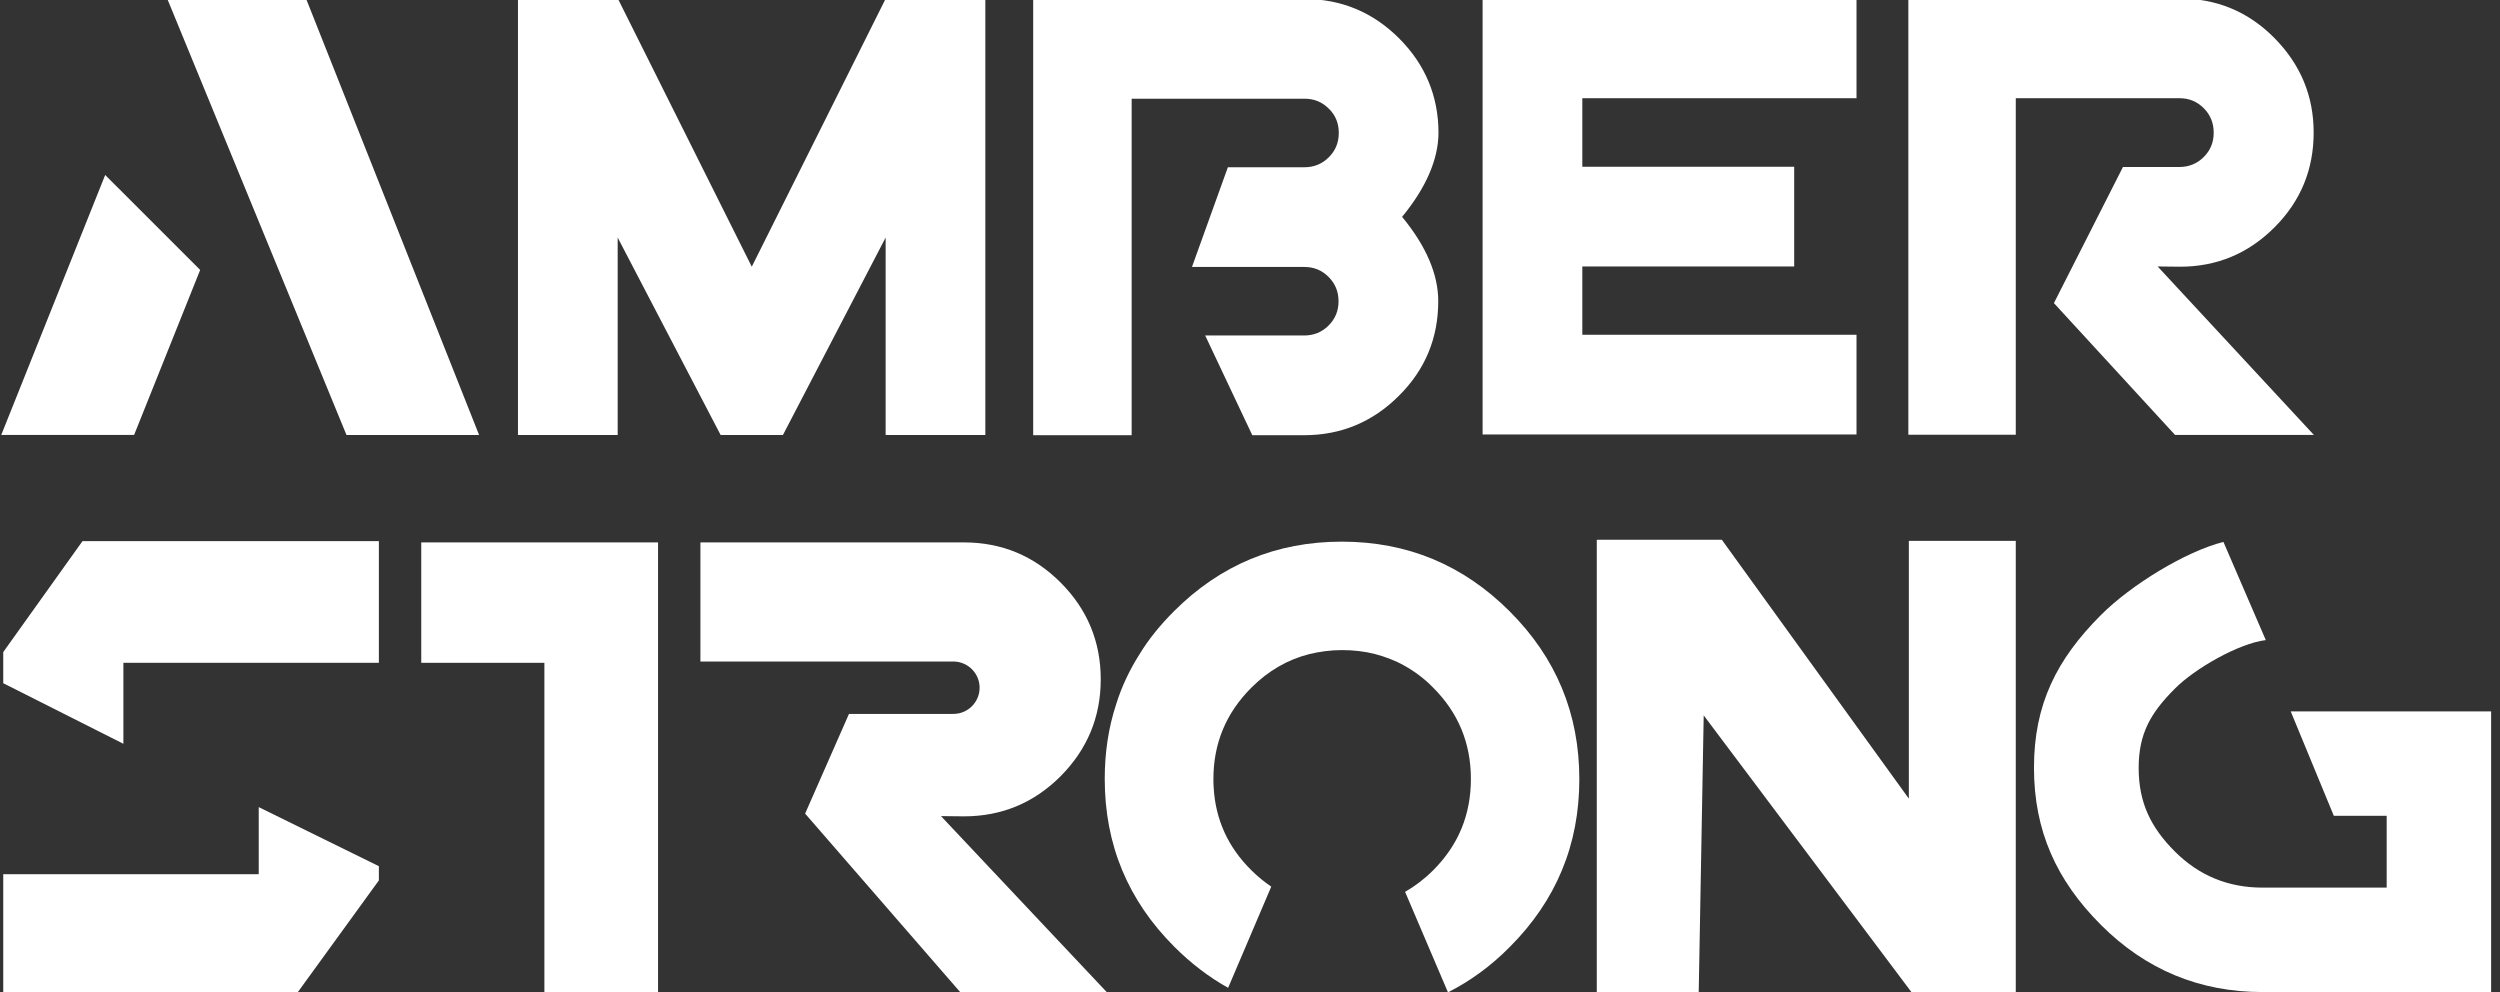 <?xml version="1.0" encoding="UTF-8"?> <svg xmlns="http://www.w3.org/2000/svg" width="189" height="75" viewBox="0 0 189 75" fill="none"><rect x="0" y="0" width="189" height="75" fill="#333333" stroke="none"/><g clip-path="url(#clip0_27_3367)"><path d="M26.194 32.884H36.219L23.141 -0.094H12.645L26.194 32.884Z" fill="white"></path><path d="M0.094 32.883H10.138L15.132 20.408L7.952 13.229L0.094 32.883Z" fill="white"></path><path d="M56.834 20.164L46.715 -0.094H39.158V32.884H46.696V17.959L54.479 32.884H59.19L66.954 17.959V32.884H74.491V-0.094H66.954L56.834 20.164Z" fill="white"></path><path d="M105.999 16.394C107.827 18.617 108.731 20.747 108.731 22.763C108.731 25.552 107.751 27.945 105.754 29.924C103.775 31.902 101.382 32.901 98.593 32.901H94.673L91.112 25.363H98.593C99.309 25.363 99.931 25.119 100.44 24.61C100.948 24.101 101.193 23.498 101.193 22.782C101.193 22.047 100.948 21.444 100.44 20.935C99.931 20.426 99.328 20.181 98.593 20.181H90.113L92.827 12.644H98.612C99.328 12.644 99.95 12.399 100.458 11.89C100.967 11.381 101.212 10.778 101.212 10.043C101.212 9.327 100.967 8.705 100.458 8.215C99.95 7.706 99.347 7.462 98.612 7.462H85.553V32.901H78.109V-0.076H98.612C101.401 -0.076 103.794 0.923 105.773 2.901C107.751 4.88 108.75 7.273 108.75 10.062C108.731 12.041 107.827 14.17 105.999 16.394Z" fill="white"></path><path d="M112.085 32.846H140.352V25.308H119.623V20.145H135.641V12.607H119.623V7.425H140.352V-0.094H112.085V32.846Z" fill="white"></path><path d="M174.931 32.883H164.435L155.276 22.914L160.496 12.625H164.755C165.471 12.625 166.093 12.38 166.602 11.872C167.111 11.363 167.356 10.76 167.356 10.025C167.356 9.309 167.111 8.687 166.602 8.178C166.093 7.669 165.49 7.424 164.755 7.424H152.393V32.864H144.271V-0.113H164.774C167.563 -0.113 169.956 0.867 171.935 2.864C173.913 4.862 174.912 7.236 174.912 10.025C174.912 12.814 173.932 15.207 171.954 17.186C169.975 19.164 167.601 20.163 164.812 20.163L163.116 20.144L174.931 32.883Z" fill="white"></path><path d="M152.393 40.892V75.245H144.686L128.8 54.083L128.423 75H120.716V40.816H130.157L130.232 40.892L144.309 60.377V40.892H152.393Z" fill="white"></path><path d="M49.749 41.006V75.001H41.156V50.108H31.847V41.006H49.749Z" fill="white"></path><path d="M83.668 75.001H72.588L60.867 61.508L64.183 53.971H72.079C73.172 53.971 74.058 53.085 74.058 51.992C74.058 50.937 73.229 50.07 72.173 50.013H52.952V41.006H72.871C75.735 41.006 78.166 42.023 80.182 44.04C82.198 46.056 83.216 48.506 83.216 51.351C83.216 54.216 82.198 56.647 80.182 58.682C78.166 60.698 75.735 61.716 72.871 61.716L71.137 61.697L83.668 75.001Z" fill="white"></path><path d="M101.438 40.949C96.482 40.949 92.261 42.702 88.756 46.207C87.739 47.224 86.853 48.298 86.156 49.448C85.402 50.635 84.799 51.898 84.384 53.236C83.8 55.007 83.518 56.891 83.518 58.889C83.518 63.845 85.27 68.066 88.775 71.571C90.038 72.834 91.394 73.87 92.846 74.68L96.106 67.03C95.578 66.672 95.069 66.257 94.598 65.786C92.827 64.033 91.884 61.942 91.752 59.511C91.734 59.303 91.734 59.096 91.734 58.889C91.734 56.194 92.695 53.895 94.598 51.992C95.879 50.711 97.349 49.862 98.989 49.448C99.78 49.26 100.59 49.147 101.457 49.147C102.324 49.147 103.153 49.241 103.964 49.448C104.736 49.655 105.49 49.938 106.187 50.334C106.96 50.767 107.695 51.313 108.354 51.992C110.239 53.876 111.2 56.175 111.2 58.889C111.2 61.584 110.258 63.883 108.354 65.786C107.695 66.445 106.979 66.992 106.225 67.425L109.466 75.02C111.143 74.172 112.707 73.041 114.139 71.59C117.644 68.085 119.397 63.864 119.397 58.908C119.397 53.952 117.644 49.731 114.139 46.226C110.616 42.702 106.394 40.949 101.438 40.949Z" fill="white"></path><path d="M173.178 53.781L176.438 61.677H180.433V67.104H171.049C168.448 67.104 166.244 66.199 164.416 64.371C162.588 62.543 161.683 60.659 161.683 58.059C161.683 55.458 162.588 53.894 164.416 52.066C165.923 50.54 169.259 48.636 171.294 48.391L168.09 40.967C165.207 41.702 161.099 44.227 158.838 46.488C155.465 49.861 153.769 53.272 153.769 58.04C153.769 62.807 155.465 66.557 158.838 69.93C162.211 73.303 166.281 74.999 171.049 74.999H188.329V53.781H173.178Z" fill="white"></path><path d="M7.896 40.91H6.237L0.245 49.296V51.651L9.328 56.23V50.106H28.643V49.767V40.91H7.896Z" fill="white"></path><path d="M28.643 65.484V66.558L22.519 75H0.245V66.087H19.56V61.018L28.643 65.484Z" fill="white"></path><path d="M130.232 40.892H120.792V40.816H130.157L130.232 40.892Z" fill="white"></path></g><defs><clipPath id="clip0_27_3367"><rect width="188.442" height="75" fill="white"></rect></clipPath></defs></svg> 